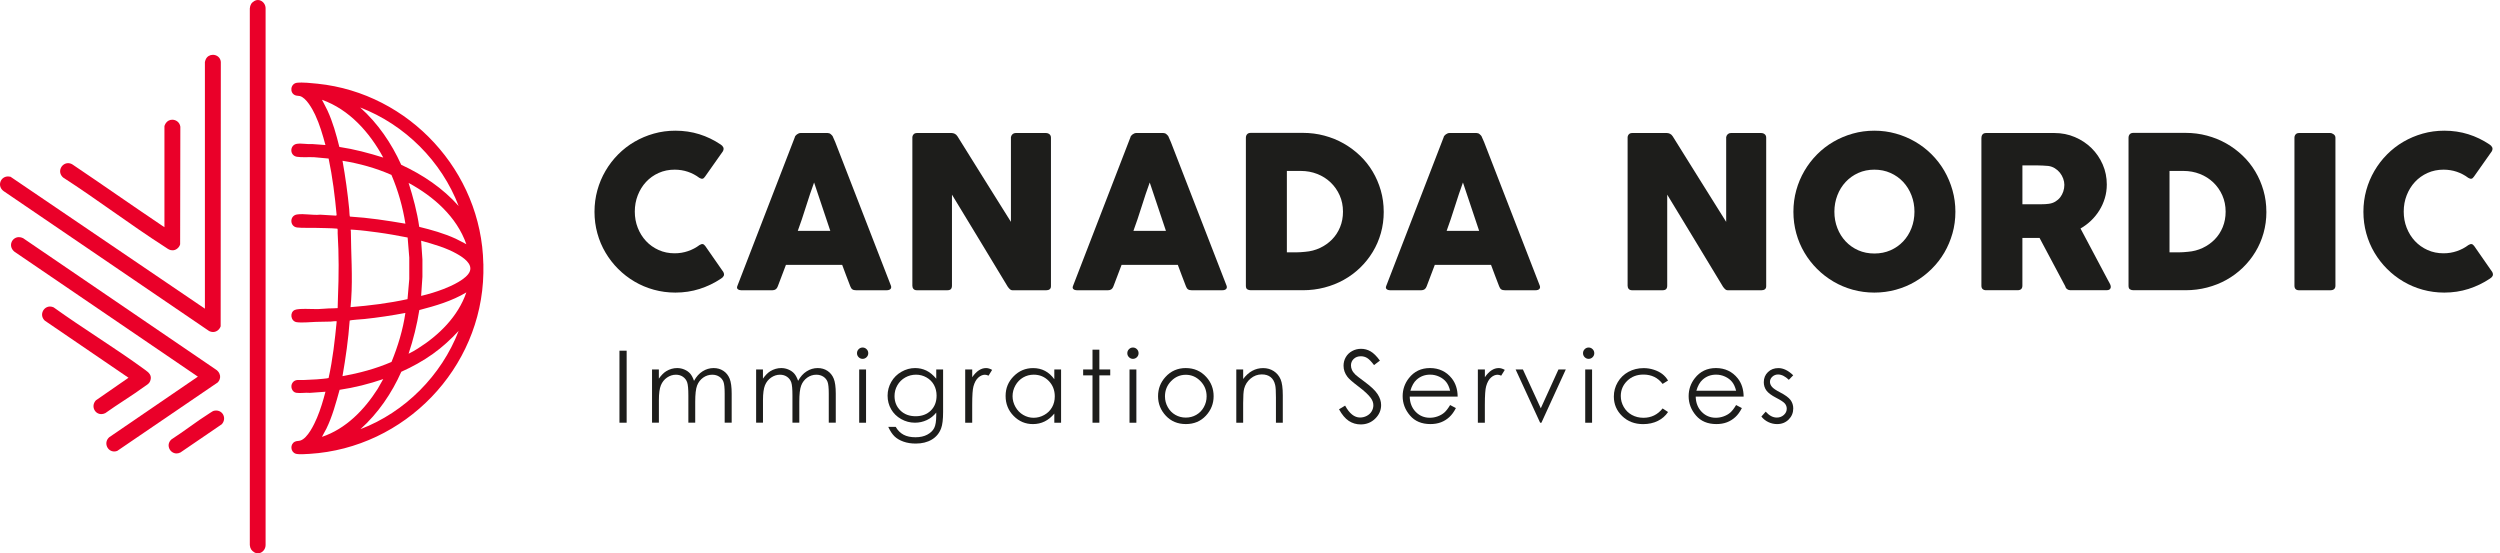 <svg width="253" height="56" viewBox="0 0 253 56" fill="none" xmlns="http://www.w3.org/2000/svg">
<path d="M72.923 14.62C73.043 14.692 73.134 14.785 73.191 14.899C73.249 15.014 73.238 15.149 73.16 15.306L71.348 17.877C71.27 17.997 71.185 18.067 71.096 18.086C71.007 18.103 70.897 18.073 70.77 17.995C70.421 17.731 70.034 17.528 69.613 17.384C69.192 17.242 68.745 17.17 68.273 17.17C67.687 17.17 67.148 17.28 66.655 17.502C66.162 17.724 65.736 18.027 65.379 18.412C65.021 18.797 64.744 19.248 64.543 19.762C64.342 20.276 64.242 20.827 64.242 21.413C64.242 21.999 64.342 22.547 64.543 23.057C64.744 23.567 65.021 24.013 65.379 24.396C65.736 24.779 66.162 25.08 66.655 25.302C67.148 25.524 67.687 25.634 68.273 25.634C68.745 25.634 69.194 25.56 69.624 25.414C70.053 25.268 70.442 25.063 70.792 24.798C70.921 24.72 71.027 24.688 71.113 24.701C71.2 24.716 71.285 24.779 71.371 24.894L73.204 27.53C73.282 27.687 73.293 27.82 73.236 27.926C73.179 28.034 73.09 28.123 72.967 28.195C72.296 28.645 71.573 28.992 70.798 29.24C70.023 29.486 69.207 29.61 68.35 29.61C67.592 29.61 66.866 29.513 66.168 29.32C65.472 29.128 64.82 28.853 64.213 28.495C63.605 28.138 63.053 27.71 62.558 27.215C62.061 26.718 61.635 26.168 61.278 25.564C60.92 24.961 60.645 24.312 60.453 23.613C60.26 22.915 60.163 22.189 60.163 21.434C60.163 20.678 60.26 19.951 60.453 19.252C60.645 18.556 60.92 17.902 61.278 17.291C61.635 16.679 62.061 16.125 62.558 15.625C63.055 15.126 63.605 14.698 64.213 14.345C64.82 13.992 65.472 13.716 66.168 13.52C66.864 13.323 67.592 13.226 68.35 13.226C69.207 13.226 70.015 13.346 70.777 13.585C71.537 13.824 72.254 14.169 72.925 14.62H72.923Z" fill="#1D1D1B"/>
<path d="M80.435 13.88C80.441 13.838 80.464 13.791 80.504 13.74C80.543 13.69 80.591 13.643 80.648 13.601C80.706 13.558 80.767 13.524 80.83 13.499C80.894 13.474 80.955 13.461 81.012 13.461H83.755C83.875 13.461 83.979 13.499 84.066 13.573C84.153 13.647 84.216 13.715 84.258 13.772L84.527 14.383L90.154 28.891C90.211 29.035 90.2 29.15 90.122 29.241C90.044 29.329 89.908 29.374 89.716 29.374H86.641C86.476 29.374 86.349 29.344 86.26 29.283C86.171 29.221 86.102 29.12 86.051 28.978C85.907 28.614 85.769 28.252 85.634 27.89C85.498 27.531 85.363 27.167 85.228 26.803H79.537C79.402 27.167 79.264 27.531 79.125 27.89C78.985 28.252 78.847 28.614 78.712 28.978C78.619 29.243 78.437 29.374 78.166 29.374H75.005C74.869 29.374 74.757 29.338 74.668 29.266C74.579 29.194 74.562 29.088 74.62 28.944L80.439 13.878L80.435 13.88ZM82.386 18.468C82.25 18.832 82.113 19.225 81.973 19.646C81.833 20.067 81.696 20.493 81.56 20.922C81.425 21.352 81.287 21.775 81.148 22.192C81.008 22.611 80.871 23 80.735 23.364H84.026L82.386 18.468Z" fill="#1D1D1B"/>
<path d="M92.329 13.934C92.329 13.805 92.369 13.695 92.448 13.602C92.526 13.508 92.644 13.462 92.801 13.462H96.305C96.405 13.462 96.508 13.487 96.616 13.536C96.724 13.587 96.815 13.671 96.896 13.794C97.803 15.258 98.703 16.702 99.596 18.124C100.489 19.546 101.392 20.989 102.306 22.453V13.87C102.334 13.741 102.393 13.642 102.478 13.57C102.562 13.498 102.664 13.462 102.778 13.462H105.832C105.982 13.462 106.107 13.502 106.206 13.585C106.306 13.667 106.357 13.784 106.357 13.934V28.958C106.357 29.102 106.314 29.206 106.228 29.273C106.141 29.341 106.024 29.375 105.874 29.375H102.457C102.364 29.375 102.281 29.343 102.211 29.277C102.139 29.214 102.065 29.127 101.987 29.021C101.037 27.449 100.097 25.896 99.168 24.36C98.239 22.823 97.298 21.27 96.339 19.698V28.903C96.339 29.06 96.303 29.178 96.231 29.256C96.159 29.335 96.03 29.375 95.846 29.375H92.803C92.638 29.375 92.519 29.33 92.443 29.241C92.367 29.153 92.331 29.043 92.331 28.916V13.936L92.329 13.934Z" fill="#1D1D1B"/>
<path d="M114.402 13.88C114.408 13.838 114.432 13.791 114.472 13.74C114.51 13.69 114.558 13.643 114.616 13.601C114.673 13.558 114.734 13.524 114.798 13.499C114.861 13.474 114.922 13.461 114.98 13.461H117.722C117.843 13.461 117.946 13.499 118.033 13.573C118.12 13.647 118.183 13.715 118.226 13.772L118.494 14.383L124.121 28.891C124.178 29.035 124.168 29.15 124.089 29.241C124.011 29.329 123.876 29.374 123.683 29.374H120.608C120.443 29.374 120.316 29.344 120.227 29.283C120.139 29.221 120.069 29.12 120.018 28.978C119.874 28.614 119.737 28.252 119.601 27.89C119.466 27.531 119.33 27.167 119.195 26.803H113.505C113.369 27.167 113.232 27.531 113.092 27.89C112.952 28.252 112.815 28.614 112.679 28.978C112.586 29.243 112.404 29.374 112.133 29.374H108.972C108.837 29.374 108.724 29.338 108.636 29.266C108.547 29.194 108.53 29.088 108.587 28.944L114.406 13.878L114.402 13.88ZM116.353 18.468C116.217 18.832 116.08 19.225 115.94 19.646C115.801 20.067 115.663 20.493 115.528 20.922C115.392 21.352 115.255 21.775 115.115 22.192C114.975 22.611 114.838 23 114.702 23.364H117.993L116.353 18.468Z" fill="#1D1D1B"/>
<path d="M140.034 21.433C140.034 22.191 139.937 22.91 139.744 23.592C139.552 24.273 139.277 24.91 138.919 25.498C138.562 26.087 138.134 26.622 137.639 27.1C137.142 27.578 136.591 27.987 135.988 28.321C135.385 28.658 134.734 28.916 134.033 29.098C133.333 29.28 132.607 29.371 131.858 29.371H126.576C126.447 29.371 126.333 29.343 126.233 29.284C126.134 29.227 126.083 29.106 126.083 28.92V13.951C126.083 13.801 126.123 13.68 126.206 13.587C126.288 13.494 126.411 13.447 126.576 13.447H131.858C132.607 13.447 133.331 13.54 134.027 13.727C134.723 13.913 135.373 14.177 135.978 14.52C136.581 14.863 137.133 15.273 137.633 15.752C138.132 16.23 138.559 16.765 138.913 17.36C139.266 17.952 139.541 18.591 139.738 19.277C139.935 19.963 140.032 20.68 140.032 21.431L140.034 21.433ZM130.231 17.299V25.539H131.13C131.295 25.539 131.456 25.532 131.612 25.522C131.769 25.511 131.928 25.498 132.084 25.483C132.62 25.441 133.119 25.31 133.585 25.092C134.048 24.874 134.454 24.588 134.801 24.235C135.148 23.882 135.419 23.465 135.616 22.987C135.813 22.508 135.91 21.986 135.91 21.423C135.91 20.822 135.798 20.272 135.574 19.768C135.349 19.264 135.042 18.828 134.657 18.46C134.272 18.092 133.819 17.806 133.301 17.603C132.783 17.4 132.23 17.299 131.646 17.299H130.233H130.231Z" fill="#1D1D1B"/>
<path d="M146.099 13.88C146.105 13.838 146.129 13.791 146.169 13.74C146.207 13.69 146.256 13.643 146.313 13.601C146.37 13.558 146.431 13.524 146.495 13.499C146.558 13.474 146.62 13.461 146.677 13.461H149.419C149.54 13.461 149.644 13.499 149.73 13.573C149.817 13.647 149.881 13.715 149.923 13.772L150.192 14.383L155.818 28.891C155.875 29.035 155.865 29.15 155.787 29.241C155.708 29.329 155.573 29.374 155.38 29.374H152.306C152.141 29.374 152.014 29.344 151.925 29.283C151.836 29.221 151.766 29.12 151.715 28.978C151.571 28.614 151.434 28.252 151.298 27.89C151.163 27.531 151.028 27.167 150.892 26.803H145.202C145.067 27.167 144.929 27.531 144.789 27.89C144.65 28.252 144.512 28.614 144.377 28.978C144.284 29.243 144.102 29.374 143.831 29.374H140.669C140.534 29.374 140.422 29.338 140.333 29.266C140.244 29.194 140.227 29.088 140.284 28.944L146.103 13.878L146.099 13.88ZM148.05 18.468C147.915 18.832 147.777 19.225 147.638 19.646C147.498 20.067 147.36 20.493 147.225 20.922C147.089 21.352 146.952 21.775 146.812 22.192C146.673 22.611 146.535 23 146.4 23.364H149.69L148.05 18.468Z" fill="#1D1D1B"/>
<path d="M164.712 13.934C164.712 13.805 164.752 13.695 164.83 13.602C164.909 13.508 165.027 13.462 165.184 13.462H168.688C168.787 13.462 168.891 13.487 168.999 13.536C169.107 13.587 169.198 13.671 169.278 13.794C170.186 15.258 171.086 16.702 171.979 18.124C172.872 19.546 173.775 20.989 174.689 22.453V13.87C174.717 13.741 174.776 13.642 174.861 13.57C174.945 13.498 175.047 13.462 175.161 13.462H178.215C178.365 13.462 178.49 13.502 178.589 13.585C178.689 13.667 178.739 13.784 178.739 13.934V28.958C178.739 29.102 178.697 29.206 178.61 29.273C178.524 29.341 178.407 29.375 178.257 29.375H174.839C174.746 29.375 174.664 29.343 174.594 29.277C174.522 29.214 174.448 29.127 174.37 29.021C173.42 27.449 172.48 25.896 171.551 24.36C170.622 22.823 169.68 21.27 168.722 19.698V28.903C168.722 29.06 168.686 29.178 168.614 29.256C168.542 29.335 168.413 29.375 168.229 29.375H165.186C165.021 29.375 164.902 29.33 164.826 29.241C164.75 29.153 164.714 29.043 164.714 28.916V13.936L164.712 13.934Z" fill="#1D1D1B"/>
<path d="M181.493 21.434C181.493 20.676 181.59 19.951 181.783 19.252C181.975 18.556 182.25 17.902 182.608 17.291C182.965 16.679 183.393 16.125 183.888 15.625C184.383 15.126 184.938 14.698 185.545 14.345C186.152 13.992 186.804 13.716 187.502 13.52C188.199 13.323 188.926 13.226 189.684 13.226C190.442 13.226 191.161 13.323 191.861 13.52C192.562 13.716 193.216 13.992 193.823 14.345C194.43 14.698 194.985 15.126 195.484 15.625C195.984 16.125 196.411 16.681 196.767 17.291C197.12 17.902 197.395 18.556 197.592 19.252C197.789 19.948 197.886 20.676 197.886 21.434C197.886 22.191 197.789 22.917 197.592 23.613C197.395 24.31 197.12 24.959 196.767 25.564C196.413 26.168 195.986 26.718 195.484 27.215C194.983 27.712 194.43 28.138 193.823 28.495C193.216 28.853 192.562 29.128 191.861 29.32C191.161 29.513 190.435 29.61 189.684 29.61C188.933 29.61 188.199 29.513 187.502 29.32C186.806 29.128 186.152 28.853 185.545 28.495C184.938 28.138 184.385 27.71 183.888 27.215C183.391 26.718 182.963 26.168 182.608 25.564C182.25 24.961 181.975 24.312 181.783 23.613C181.59 22.915 181.493 22.189 181.493 21.434ZM185.64 21.423C185.64 22.016 185.74 22.57 185.941 23.084C186.14 23.599 186.421 24.047 186.781 24.43C187.14 24.813 187.568 25.112 188.059 25.33C188.552 25.547 189.094 25.655 189.686 25.655C190.279 25.655 190.822 25.547 191.318 25.33C191.813 25.112 192.242 24.811 192.602 24.43C192.962 24.047 193.243 23.601 193.442 23.084C193.641 22.57 193.743 22.016 193.743 21.423C193.743 20.831 193.643 20.285 193.442 19.768C193.243 19.25 192.962 18.799 192.602 18.412C192.242 18.027 191.813 17.722 191.318 17.502C190.822 17.28 190.277 17.17 189.686 17.17C189.096 17.17 188.552 17.28 188.059 17.502C187.566 17.724 187.14 18.027 186.781 18.412C186.421 18.797 186.14 19.25 185.941 19.768C185.742 20.287 185.64 20.839 185.64 21.423Z" fill="#1D1D1B"/>
<path d="M200.522 13.955C200.522 13.805 200.562 13.686 200.641 13.595C200.719 13.506 200.838 13.462 200.994 13.462H207.916C208.652 13.462 209.34 13.6 209.983 13.875C210.627 14.15 211.187 14.522 211.666 14.994C212.144 15.466 212.52 16.018 212.796 16.649C213.071 17.281 213.208 17.954 213.208 18.668C213.208 19.154 213.143 19.616 213.009 20.056C212.876 20.496 212.694 20.906 212.457 21.287C212.22 21.668 211.941 22.015 211.615 22.326C211.289 22.637 210.936 22.904 210.548 23.124L213.301 28.311C213.352 28.41 213.416 28.528 213.494 28.664C213.572 28.799 213.612 28.918 213.612 29.017C213.612 29.131 213.574 29.218 213.5 29.28C213.426 29.341 213.322 29.371 213.196 29.371H209.52C209.399 29.371 209.289 29.335 209.194 29.263C209.097 29.191 209.035 29.096 209.006 28.973L206.401 24.076H204.666V28.909C204.666 29.216 204.501 29.371 204.173 29.371H200.99C200.846 29.371 200.732 29.332 200.647 29.259C200.56 29.184 200.518 29.068 200.518 28.909V13.951L200.522 13.955ZM208.913 18.712C208.913 18.498 208.872 18.282 208.794 18.069C208.716 17.855 208.604 17.658 208.462 17.478C208.318 17.3 208.147 17.15 207.948 17.027C207.749 16.905 207.527 16.826 207.283 16.793C207.082 16.778 206.896 16.765 206.72 16.755C206.545 16.744 206.354 16.738 206.147 16.738H204.668V20.669H206.64C206.769 20.669 206.883 20.665 206.983 20.659C207.082 20.652 207.194 20.642 207.315 20.627C207.565 20.599 207.791 20.525 207.99 20.407C208.189 20.288 208.358 20.142 208.494 19.967C208.629 19.791 208.733 19.594 208.805 19.376C208.877 19.158 208.913 18.936 208.913 18.706V18.712Z" fill="#1D1D1B"/>
<path d="M229.359 21.433C229.359 22.191 229.261 22.91 229.069 23.592C228.876 24.273 228.601 24.91 228.243 25.498C227.886 26.087 227.458 26.622 226.963 27.1C226.466 27.578 225.916 27.987 225.313 28.321C224.71 28.658 224.058 28.916 223.357 29.098C222.657 29.28 221.931 29.371 221.182 29.371H215.9C215.771 29.371 215.657 29.343 215.557 29.284C215.458 29.227 215.407 29.106 215.407 28.92V13.951C215.407 13.801 215.447 13.68 215.53 13.587C215.612 13.494 215.735 13.447 215.9 13.447H221.182C221.931 13.447 222.655 13.54 223.351 13.727C224.047 13.913 224.697 14.177 225.302 14.52C225.905 14.863 226.457 15.273 226.957 15.752C227.456 16.23 227.884 16.765 228.237 17.36C228.59 17.952 228.866 18.591 229.062 19.277C229.259 19.963 229.356 20.68 229.356 21.431L229.359 21.433ZM219.555 17.299V25.539H220.454C220.619 25.539 220.78 25.532 220.937 25.522C221.093 25.511 221.252 25.498 221.408 25.483C221.944 25.441 222.443 25.31 222.909 25.092C223.372 24.874 223.778 24.588 224.125 24.235C224.473 23.882 224.743 23.465 224.94 22.987C225.137 22.508 225.234 21.986 225.234 21.423C225.234 20.822 225.122 20.272 224.898 19.768C224.674 19.264 224.367 18.828 223.982 18.46C223.596 18.092 223.144 17.806 222.625 17.603C222.107 17.4 221.554 17.299 220.97 17.299H219.557H219.555Z" fill="#1D1D1B"/>
<path d="M232.198 13.934C232.198 13.805 232.238 13.695 232.317 13.602C232.395 13.508 232.514 13.462 232.67 13.462H235.821C235.929 13.462 236.043 13.504 236.164 13.591C236.284 13.678 236.346 13.792 236.346 13.934V28.903C236.346 29.218 236.17 29.375 235.821 29.375H232.67C232.355 29.375 232.198 29.218 232.198 28.903V13.934Z" fill="#1D1D1B"/>
<path d="M251.937 14.62C252.057 14.692 252.148 14.785 252.205 14.899C252.263 15.014 252.252 15.149 252.174 15.306L250.362 17.877C250.284 17.997 250.199 18.067 250.111 18.086C250.022 18.103 249.912 18.073 249.785 17.995C249.436 17.731 249.048 17.528 248.627 17.384C248.206 17.242 247.76 17.17 247.288 17.17C246.702 17.17 246.162 17.28 245.669 17.502C245.176 17.724 244.751 18.027 244.393 18.412C244.035 18.797 243.758 19.248 243.557 19.762C243.356 20.276 243.257 20.827 243.257 21.413C243.257 21.999 243.356 22.547 243.557 23.057C243.758 23.567 244.035 24.013 244.393 24.396C244.751 24.779 245.176 25.08 245.669 25.302C246.162 25.524 246.702 25.634 247.288 25.634C247.76 25.634 248.208 25.56 248.638 25.414C249.067 25.268 249.457 25.063 249.806 24.798C249.935 24.72 250.041 24.688 250.127 24.701C250.214 24.716 250.299 24.779 250.386 24.894L252.218 27.53C252.296 27.687 252.307 27.82 252.25 27.926C252.193 28.034 252.104 28.123 251.981 28.195C251.31 28.645 250.587 28.992 249.812 29.24C249.038 29.486 248.221 29.61 247.364 29.61C246.606 29.61 245.881 29.513 245.182 29.32C244.486 29.128 243.834 28.853 243.227 28.495C242.62 28.138 242.067 27.71 241.572 27.215C241.075 26.718 240.65 26.168 240.292 25.564C239.934 24.961 239.659 24.312 239.467 23.613C239.274 22.915 239.177 22.189 239.177 21.434C239.177 20.678 239.274 19.951 239.467 19.252C239.659 18.556 239.934 17.902 240.292 17.291C240.65 16.679 241.075 16.125 241.572 15.625C242.069 15.126 242.62 14.698 243.227 14.345C243.834 13.992 244.486 13.716 245.182 13.52C245.878 13.323 246.606 13.226 247.364 13.226C248.221 13.226 249.029 13.346 249.791 13.585C250.551 13.824 251.268 14.169 251.939 14.62H251.937Z" fill="#1D1D1B"/>
<path d="M62.689 35.49H63.417V42.778H62.689V35.49Z" fill="#1D1D1B"/>
<path d="M65.982 37.388H66.676V38.319C66.917 37.976 67.165 37.724 67.421 37.566C67.772 37.354 68.14 37.248 68.528 37.248C68.788 37.248 69.038 37.299 69.272 37.403C69.507 37.504 69.7 37.642 69.848 37.811C69.996 37.98 70.125 38.226 70.235 38.541C70.466 38.118 70.754 37.796 71.101 37.578C71.448 37.358 71.82 37.248 72.218 37.248C72.591 37.248 72.918 37.341 73.204 37.529C73.49 37.718 73.701 37.98 73.839 38.317C73.977 38.653 74.046 39.159 74.046 39.834V42.777H73.337V39.834C73.337 39.256 73.297 38.858 73.215 38.642C73.132 38.427 72.993 38.251 72.791 38.12C72.591 37.989 72.353 37.921 72.078 37.921C71.742 37.921 71.435 38.02 71.158 38.217C70.881 38.416 70.675 38.681 70.548 39.011C70.419 39.341 70.356 39.893 70.356 40.666V42.777H69.662V40.018C69.662 39.366 69.622 38.926 69.541 38.693C69.461 38.461 69.319 38.274 69.118 38.133C68.917 37.993 68.678 37.921 68.401 37.921C68.081 37.921 67.781 38.018 67.501 38.211C67.222 38.403 67.017 38.664 66.881 38.992C66.748 39.318 66.68 39.819 66.68 40.492V42.775H65.986V37.383L65.982 37.388Z" fill="#1D1D1B"/>
<path d="M76.516 37.388H77.21V38.319C77.451 37.976 77.698 37.724 77.955 37.566C78.306 37.354 78.674 37.248 79.061 37.248C79.322 37.248 79.571 37.299 79.806 37.403C80.041 37.504 80.234 37.642 80.382 37.811C80.53 37.98 80.659 38.226 80.769 38.541C81 38.118 81.287 37.796 81.634 37.578C81.981 37.358 82.354 37.248 82.752 37.248C83.124 37.248 83.452 37.341 83.738 37.529C84.023 37.718 84.235 37.98 84.373 38.317C84.51 38.653 84.58 39.159 84.58 39.834V42.777H83.871V39.834C83.871 39.256 83.831 38.858 83.748 38.642C83.666 38.427 83.526 38.251 83.325 38.12C83.124 37.989 82.887 37.921 82.612 37.921C82.276 37.921 81.969 38.02 81.692 38.217C81.414 38.416 81.209 38.681 81.082 39.011C80.953 39.341 80.89 39.893 80.89 40.666V42.777H80.195V40.018C80.195 39.366 80.155 38.926 80.075 38.693C79.995 38.461 79.853 38.274 79.652 38.133C79.451 37.993 79.212 37.921 78.934 37.921C78.615 37.921 78.314 38.018 78.035 38.211C77.756 38.403 77.55 38.664 77.415 38.992C77.282 39.318 77.214 39.819 77.214 40.492V42.775H76.52V37.383L76.516 37.388Z" fill="#1D1D1B"/>
<path d="M87.295 35.169C87.454 35.169 87.587 35.226 87.699 35.338C87.811 35.45 87.867 35.586 87.867 35.745C87.867 35.903 87.811 36.034 87.699 36.147C87.587 36.259 87.452 36.316 87.295 36.316C87.138 36.316 87.007 36.259 86.895 36.147C86.783 36.034 86.728 35.901 86.728 35.745C86.728 35.588 86.783 35.45 86.895 35.338C87.007 35.226 87.141 35.169 87.295 35.169ZM86.95 37.389H87.644V42.781H86.95V37.389Z" fill="#1D1D1B"/>
<path d="M94.748 37.388H95.442V41.683C95.442 42.439 95.376 42.993 95.243 43.342C95.061 43.837 94.746 44.218 94.297 44.487C93.849 44.754 93.307 44.889 92.676 44.889C92.213 44.889 91.798 44.824 91.43 44.692C91.062 44.561 90.761 44.386 90.531 44.166C90.3 43.945 90.086 43.624 89.891 43.199H90.645C90.85 43.556 91.115 43.819 91.438 43.992C91.762 44.166 92.164 44.25 92.644 44.25C93.125 44.25 93.516 44.161 93.842 43.986C94.168 43.81 94.401 43.588 94.538 43.321C94.678 43.055 94.748 42.625 94.748 42.03V41.753C94.488 42.083 94.168 42.337 93.791 42.513C93.415 42.688 93.015 42.777 92.592 42.777C92.096 42.777 91.629 42.655 91.193 42.407C90.757 42.162 90.418 41.829 90.181 41.415C89.944 41 89.824 40.541 89.824 40.041C89.824 39.542 89.949 39.078 90.196 38.647C90.444 38.215 90.787 37.874 91.225 37.625C91.663 37.375 92.124 37.248 92.611 37.248C93.015 37.248 93.389 37.331 93.739 37.498C94.088 37.665 94.424 37.94 94.748 38.323V37.386V37.388ZM92.702 37.917C92.308 37.917 91.944 38.012 91.608 38.202C91.271 38.393 91.007 38.655 90.814 38.99C90.621 39.324 90.526 39.688 90.526 40.077C90.526 40.668 90.725 41.157 91.121 41.544C91.517 41.931 92.031 42.123 92.661 42.123C93.292 42.123 93.812 41.931 94.2 41.548C94.587 41.165 94.782 40.661 94.782 40.037C94.782 39.631 94.693 39.269 94.515 38.949C94.337 38.63 94.083 38.378 93.757 38.194C93.432 38.01 93.078 37.917 92.702 37.917Z" fill="#1D1D1B"/>
<path d="M97.68 37.388H98.389V38.175C98.601 37.864 98.823 37.633 99.058 37.479C99.293 37.324 99.536 37.248 99.79 37.248C99.983 37.248 100.186 37.309 100.404 37.432L100.042 38.016C99.896 37.953 99.775 37.923 99.676 37.923C99.445 37.923 99.221 38.018 99.007 38.209C98.791 38.399 98.628 38.693 98.516 39.093C98.429 39.4 98.387 40.022 98.387 40.955V42.779H97.678V37.388H97.68Z" fill="#1D1D1B"/>
<path d="M107.381 37.389V42.78H106.697V41.853C106.407 42.207 106.079 42.474 105.719 42.651C105.358 42.829 104.962 42.918 104.532 42.918C103.768 42.918 103.119 42.641 102.577 42.088C102.035 41.536 101.767 40.861 101.767 40.07C101.767 39.278 102.04 38.629 102.583 38.078C103.129 37.526 103.783 37.251 104.551 37.251C104.994 37.251 105.394 37.344 105.753 37.532C106.111 37.721 106.426 38.002 106.697 38.379V37.389H107.381ZM104.608 37.917C104.223 37.917 103.866 38.013 103.54 38.201C103.214 38.392 102.954 38.658 102.761 39.001C102.569 39.344 102.471 39.708 102.471 40.091C102.471 40.474 102.569 40.834 102.763 41.181C102.958 41.528 103.22 41.796 103.548 41.989C103.876 42.181 104.23 42.279 104.604 42.279C104.979 42.279 105.343 42.184 105.683 41.991C106.024 41.801 106.284 41.54 106.469 41.214C106.653 40.889 106.744 40.52 106.744 40.11C106.744 39.486 106.538 38.965 106.128 38.546C105.717 38.127 105.212 37.917 104.611 37.917H104.608Z" fill="#1D1D1B"/>
<path d="M110.561 35.387H111.255V37.389H112.356V37.987H111.255V42.778H110.561V37.987H109.615V37.389H110.561V35.387Z" fill="#1D1D1B"/>
<path d="M114.652 35.169C114.81 35.169 114.944 35.226 115.056 35.338C115.168 35.45 115.223 35.586 115.223 35.745C115.223 35.903 115.168 36.034 115.056 36.147C114.944 36.259 114.808 36.316 114.652 36.316C114.495 36.316 114.364 36.259 114.252 36.147C114.139 36.034 114.084 35.901 114.084 35.745C114.084 35.588 114.139 35.45 114.252 35.338C114.364 35.226 114.497 35.169 114.652 35.169ZM114.307 37.389H115.001V42.781H114.307V37.389Z" fill="#1D1D1B"/>
<path d="M120.009 37.249C120.839 37.249 121.529 37.55 122.075 38.151C122.572 38.699 122.819 39.348 122.819 40.097C122.819 40.846 122.557 41.509 122.032 42.072C121.507 42.635 120.832 42.916 120.009 42.916C119.186 42.916 118.507 42.635 117.982 42.072C117.457 41.509 117.195 40.851 117.195 40.097C117.195 39.344 117.442 38.703 117.94 38.155C118.486 37.55 119.175 37.247 120.009 37.247V37.249ZM120.005 37.928C119.427 37.928 118.932 38.142 118.517 38.568C118.103 38.993 117.895 39.509 117.895 40.114C117.895 40.504 117.99 40.868 118.179 41.204C118.367 41.541 118.623 41.801 118.945 41.985C119.266 42.169 119.62 42.26 120.003 42.26C120.386 42.26 120.741 42.169 121.061 41.985C121.383 41.801 121.639 41.541 121.827 41.204C122.015 40.868 122.11 40.504 122.11 40.114C122.11 39.509 121.903 38.995 121.486 38.568C121.069 38.142 120.576 37.928 120.003 37.928H120.005Z" fill="#1D1D1B"/>
<path d="M125.115 37.389H125.809V38.356C126.087 37.985 126.394 37.708 126.732 37.526C127.069 37.342 127.437 37.251 127.832 37.251C128.228 37.251 128.592 37.353 128.905 37.558C129.218 37.763 129.447 38.038 129.597 38.385C129.745 38.732 129.819 39.272 129.819 40.006V42.78H129.125V40.209C129.125 39.589 129.1 39.175 129.047 38.965C128.967 38.607 128.812 38.341 128.584 38.161C128.355 37.981 128.059 37.89 127.691 37.89C127.272 37.89 126.895 38.03 126.563 38.307C126.231 38.584 126.013 38.927 125.907 39.337C125.841 39.604 125.807 40.095 125.807 40.804V42.78H125.113V37.389H125.115Z" fill="#1D1D1B"/>
<path d="M135.506 41.422L136.126 41.049C136.561 41.851 137.065 42.253 137.636 42.253C137.882 42.253 138.11 42.196 138.324 42.082C138.538 41.968 138.703 41.815 138.815 41.623C138.927 41.43 138.984 41.227 138.984 41.013C138.984 40.768 138.902 40.529 138.737 40.294C138.508 39.97 138.094 39.581 137.488 39.124C136.881 38.664 136.502 38.332 136.354 38.127C136.096 37.784 135.967 37.412 135.967 37.012C135.967 36.694 136.043 36.407 136.195 36.144C136.348 35.882 136.561 35.676 136.837 35.526C137.112 35.376 137.412 35.3 137.736 35.3C138.079 35.3 138.4 35.384 138.699 35.556C138.997 35.725 139.314 36.038 139.647 36.495L139.052 36.946C138.777 36.582 138.544 36.343 138.352 36.227C138.159 36.11 137.947 36.053 137.719 36.053C137.425 36.053 137.186 36.142 136.997 36.32C136.811 36.498 136.718 36.718 136.718 36.978C136.718 37.137 136.752 37.289 136.818 37.439C136.883 37.587 137.004 37.75 137.179 37.924C137.275 38.017 137.59 38.258 138.121 38.652C138.752 39.117 139.185 39.532 139.418 39.896C139.653 40.26 139.769 40.624 139.769 40.99C139.769 41.519 139.568 41.978 139.168 42.367C138.769 42.757 138.28 42.952 137.704 42.952C137.262 42.952 136.86 42.833 136.5 42.598C136.14 42.361 135.808 41.965 135.503 41.411L135.506 41.422Z" fill="#1D1D1B"/>
<path d="M146.753 40.99L147.337 41.297C147.144 41.674 146.924 41.979 146.672 42.209C146.421 42.44 146.139 42.616 145.824 42.736C145.508 42.857 145.153 42.916 144.757 42.916C143.877 42.916 143.189 42.628 142.694 42.051C142.199 41.475 141.949 40.823 141.949 40.095C141.949 39.412 142.159 38.802 142.58 38.267C143.113 37.586 143.824 37.247 144.717 37.247C145.61 37.247 146.37 37.596 146.92 38.292C147.309 38.785 147.508 39.399 147.515 40.136H142.664C142.677 40.762 142.878 41.274 143.265 41.676C143.653 42.076 144.131 42.277 144.7 42.277C144.975 42.277 145.242 42.228 145.502 42.133C145.762 42.038 145.982 41.911 146.164 41.752C146.346 41.593 146.543 41.34 146.755 40.986L146.753 40.99ZM146.753 39.539C146.66 39.169 146.526 38.872 146.349 38.652C146.171 38.432 145.938 38.252 145.646 38.117C145.354 37.981 145.049 37.914 144.728 37.914C144.199 37.914 143.744 38.083 143.363 38.424C143.086 38.671 142.874 39.044 142.732 39.539H146.751H146.753Z" fill="#1D1D1B"/>
<path d="M149.561 37.388H150.27V38.175C150.481 37.864 150.703 37.633 150.938 37.479C151.173 37.324 151.417 37.248 151.67 37.248C151.863 37.248 152.066 37.309 152.284 37.432L151.922 38.016C151.776 37.953 151.656 37.923 151.556 37.923C151.326 37.923 151.101 38.018 150.887 38.209C150.672 38.399 150.509 38.693 150.397 39.093C150.31 39.4 150.267 40.022 150.267 40.955V42.779H149.559V37.388H149.561Z" fill="#1D1D1B"/>
<path d="M153.38 37.39H154.118L155.928 41.319L157.716 37.39H158.458L155.991 42.781H155.862L153.38 37.39Z" fill="#1D1D1B"/>
<path d="M160.769 35.169C160.928 35.169 161.061 35.226 161.173 35.338C161.286 35.45 161.341 35.586 161.341 35.745C161.341 35.903 161.286 36.034 161.173 36.147C161.061 36.259 160.926 36.316 160.769 36.316C160.613 36.316 160.481 36.259 160.369 36.147C160.257 36.034 160.202 35.901 160.202 35.745C160.202 35.588 160.257 35.45 160.369 35.338C160.481 35.226 160.615 35.169 160.769 35.169ZM160.424 37.389H161.118V42.781H160.424V37.389Z" fill="#1D1D1B"/>
<path d="M168.806 38.509L168.256 38.852C167.78 38.221 167.132 37.906 166.311 37.906C165.655 37.906 165.109 38.117 164.676 38.538C164.242 38.962 164.024 39.474 164.024 40.077C164.024 40.47 164.123 40.839 164.324 41.186C164.525 41.533 164.798 41.801 165.145 41.992C165.495 42.182 165.884 42.28 166.316 42.28C167.107 42.28 167.754 41.964 168.256 41.334L168.806 41.696C168.548 42.083 168.203 42.385 167.767 42.599C167.333 42.813 166.838 42.921 166.284 42.921C165.431 42.921 164.724 42.65 164.163 42.108C163.603 41.566 163.321 40.908 163.321 40.132C163.321 39.609 163.452 39.124 163.715 38.678C163.977 38.231 164.339 37.88 164.798 37.631C165.258 37.381 165.772 37.254 166.339 37.254C166.696 37.254 167.039 37.309 167.371 37.417C167.704 37.525 167.985 37.669 168.216 37.842C168.446 38.018 168.643 38.24 168.806 38.511V38.509Z" fill="#1D1D1B"/>
<path d="M175.694 40.99L176.278 41.297C176.086 41.674 175.866 41.979 175.614 42.209C175.362 42.44 175.08 42.616 174.765 42.736C174.45 42.857 174.094 42.916 173.699 42.916C172.818 42.916 172.131 42.628 171.635 42.051C171.14 41.475 170.891 40.823 170.891 40.095C170.891 39.412 171.1 38.802 171.521 38.267C172.054 37.586 172.765 37.247 173.658 37.247C174.551 37.247 175.311 37.596 175.861 38.292C176.251 38.785 176.45 39.399 176.456 40.136H171.606C171.619 40.762 171.82 41.274 172.207 41.676C172.594 42.076 173.072 42.277 173.642 42.277C173.917 42.277 174.183 42.228 174.444 42.133C174.704 42.038 174.924 41.911 175.106 41.752C175.288 41.593 175.485 41.34 175.696 40.986L175.694 40.99ZM175.694 39.539C175.601 39.169 175.468 38.872 175.29 38.652C175.112 38.432 174.879 38.252 174.587 38.117C174.295 37.981 173.991 37.914 173.669 37.914C173.14 37.914 172.685 38.083 172.304 38.424C172.027 38.671 171.815 39.044 171.674 39.539H175.692H175.694Z" fill="#1D1D1B"/>
<path d="M181.475 37.977L181.029 38.438C180.658 38.078 180.294 37.898 179.941 37.898C179.715 37.898 179.522 37.973 179.361 38.121C179.2 38.269 179.12 38.442 179.12 38.641C179.12 38.817 179.186 38.984 179.319 39.143C179.452 39.306 179.729 39.494 180.153 39.712C180.669 39.979 181.02 40.237 181.204 40.484C181.386 40.736 181.477 41.018 181.477 41.331C181.477 41.773 181.323 42.148 181.012 42.456C180.701 42.763 180.311 42.918 179.846 42.918C179.535 42.918 179.239 42.85 178.955 42.715C178.671 42.579 178.439 42.393 178.252 42.154L178.688 41.659C179.042 42.059 179.418 42.258 179.816 42.258C180.093 42.258 180.33 42.169 180.527 41.991C180.724 41.813 180.819 41.604 180.819 41.362C180.819 41.164 180.756 40.988 180.625 40.834C180.495 40.681 180.203 40.491 179.751 40.258C179.264 40.006 178.934 39.758 178.758 39.515C178.583 39.272 178.496 38.992 178.496 38.677C178.496 38.267 178.635 37.928 178.915 37.657C179.194 37.386 179.547 37.251 179.975 37.251C180.472 37.251 180.972 37.494 181.473 37.979L181.475 37.977Z" fill="#1D1D1B"/>
<path d="M48.918 26.698C48.924 27.011 48.924 27.328 48.918 27.64C48.731 37.301 40.959 45.33 31.331 45.931C30.99 45.952 30.207 46.013 29.92 45.914C29.384 45.732 29.338 44.947 29.841 44.699C30.03 44.606 30.205 44.644 30.404 44.581C31.134 44.346 31.792 42.962 32.076 42.291C32.438 41.436 32.702 40.543 32.937 39.644L31.363 39.758C30.933 39.712 30.387 39.82 29.973 39.75C29.532 39.676 29.348 39.077 29.611 38.721C29.886 38.349 30.279 38.478 30.681 38.459C31.13 38.44 31.593 38.423 32.044 38.391C32.192 38.381 33.212 38.298 33.255 38.254C33.673 36.37 33.885 34.447 34.073 32.528C34.071 32.466 33.536 32.542 33.472 32.544C32.973 32.564 32.474 32.562 31.976 32.574C31.401 32.589 30.59 32.682 30.032 32.606C29.414 32.521 29.289 31.613 29.829 31.368C30.231 31.184 31.646 31.292 32.175 31.279C32.527 31.271 32.895 31.228 33.246 31.213C33.555 31.201 33.864 31.207 34.171 31.182C34.184 30.809 34.186 30.433 34.203 30.06C34.291 27.9 34.304 25.756 34.171 23.596C34.164 23.503 34.196 23.179 34.139 23.139C33.384 23.077 32.632 23.084 31.879 23.06C31.331 23.043 30.58 23.084 30.066 23.022C29.306 22.931 29.278 21.816 30.07 21.702C30.789 21.598 31.663 21.805 32.402 21.725L33.995 21.822L34.069 21.774C33.892 19.852 33.654 17.933 33.257 16.045C32.776 16.014 32.294 15.942 31.814 15.912C31.284 15.88 30.523 15.948 30.042 15.866C29.274 15.732 29.312 14.649 30.064 14.552C30.559 14.486 31.119 14.621 31.621 14.579L32.935 14.678C32.654 13.639 32.351 12.59 31.892 11.612C31.623 11.043 30.99 9.877 30.339 9.72C30.184 9.682 30.034 9.706 29.869 9.638C29.272 9.392 29.395 8.449 30.061 8.375C30.616 8.311 31.564 8.413 32.139 8.472C41.425 9.435 48.734 17.36 48.913 26.698H48.918ZM38.786 15.944C37.413 13.409 35.362 11.088 32.584 10.097C32.759 10.463 32.971 10.81 33.14 11.181C33.682 12.355 34.031 13.616 34.342 14.869C35.855 15.095 37.33 15.489 38.786 15.946V15.944ZM46.416 20.849C44.69 16.316 40.972 12.613 36.448 10.876C38.242 12.478 39.613 14.49 40.604 16.676C42.79 17.688 44.813 19.044 46.416 20.849ZM41.027 22.637C40.76 20.942 40.288 19.275 39.613 17.7C38.041 17.006 36.361 16.543 34.662 16.27C34.954 17.899 35.182 19.541 35.343 21.192C35.354 21.3 35.368 21.89 35.413 21.918C37.298 22.032 39.169 22.317 41.027 22.637ZM47.195 24.715C46.22 21.932 43.879 19.882 41.351 18.511C41.81 19.964 42.212 21.441 42.426 22.957C43.678 23.265 44.94 23.617 46.114 24.156C46.482 24.326 46.831 24.537 47.195 24.715ZM41.251 24.036C40.244 23.841 39.23 23.655 38.212 23.519C37.449 23.418 36.613 23.306 35.847 23.255C35.752 23.249 35.631 23.238 35.54 23.236C35.436 23.234 35.506 23.312 35.506 23.369C35.521 25.674 35.699 27.982 35.54 30.291L35.474 31.084C37.41 30.928 39.345 30.687 41.241 30.274L41.418 28.242V26.063L41.253 24.036H41.251ZM42.618 29.946C43.38 29.766 44.138 29.538 44.868 29.256C45.629 28.964 47.278 28.242 47.557 27.43C47.811 26.685 46.893 26.071 46.343 25.75C45.208 25.083 43.879 24.711 42.618 24.36L42.749 26.258V28.014L42.618 29.946ZM41.351 35.795C41.664 35.651 41.964 35.471 42.256 35.289C44.41 33.941 46.351 32.041 47.195 29.59C45.733 30.469 44.078 30.949 42.436 31.377C42.197 32.879 41.829 34.356 41.349 35.795H41.351ZM41.025 31.669C39.656 31.929 38.272 32.136 36.884 32.284C36.689 32.305 35.434 32.382 35.388 32.445C35.254 34.333 34.983 36.205 34.66 38.068C36.357 37.761 38.037 37.316 39.62 36.629C40.271 35.039 40.777 33.374 41.025 31.666V31.669ZM36.479 43.43C40.995 41.707 44.677 37.996 46.416 33.488C45.617 34.349 44.755 35.139 43.797 35.822C42.804 36.529 41.725 37.126 40.612 37.623C39.637 39.811 38.261 41.824 36.479 43.43ZM38.786 38.362C37.351 38.853 35.872 39.227 34.368 39.449C33.995 40.78 33.64 42.13 33.032 43.377C32.895 43.66 32.717 43.925 32.582 44.211C35.005 43.4 36.867 41.474 38.212 39.367L38.784 38.362H38.786Z" fill="#EA0029"/>
<path d="M21.552 33.6C21.893 33.6 22.194 33.382 22.323 33.043L22.331 33.022L22.348 6.264C22.306 5.792 21.912 5.547 21.546 5.547C21.235 5.547 20.968 5.71 20.833 5.981C20.829 5.989 20.736 6.218 20.736 6.277V31.238L1.071 17.892L1.046 17.884C0.969 17.865 0.891 17.856 0.817 17.856C0.451 17.856 0.146 18.076 0.038 18.417C-0.072 18.766 0.059 19.124 0.383 19.352L21.169 33.505C21.292 33.568 21.421 33.6 21.552 33.6Z" fill="#EA0029"/>
<path d="M22.264 38C22.219 37.738 22.046 37.501 21.783 37.355L2.336 24.102C2.197 24.032 2.053 23.998 1.913 23.998C1.575 23.998 1.272 24.214 1.16 24.535C1.041 24.872 1.16 25.232 1.471 25.479L20.025 38.117L11.055 44.247C10.784 44.488 10.693 44.839 10.816 45.165C10.936 45.483 11.228 45.69 11.558 45.69C11.651 45.69 11.747 45.673 11.859 45.635L22.048 38.692C22.23 38.489 22.306 38.243 22.268 38.002L22.264 38Z" fill="#EA0029"/>
<path d="M6.408 17.977C8.111 19.077 9.802 20.264 11.444 21.415C13.164 22.622 14.944 23.868 16.74 25.021C16.779 25.047 16.814 25.07 16.855 25.097C17.03 25.218 17.198 25.33 17.451 25.33C17.489 25.33 17.532 25.328 17.574 25.322C17.86 25.284 18.16 25.017 18.23 24.721L18.251 12.824C18.188 12.359 17.792 12.115 17.434 12.115C17.17 12.115 16.931 12.242 16.779 12.464C16.779 12.464 16.641 12.699 16.641 12.775V22.99C16.55 22.937 16.459 22.873 16.366 22.81L16.258 22.736C14.749 21.72 13.223 20.673 11.744 19.655C10.312 18.669 8.828 17.651 7.337 16.646C7.193 16.557 7.042 16.512 6.89 16.512C6.558 16.512 6.255 16.733 6.135 17.058C6.014 17.389 6.113 17.731 6.405 17.979L6.408 17.977Z" fill="#EA0029"/>
<path d="M14.739 39.038L14.817 38.983C14.965 38.88 15.119 38.772 15.2 38.558C15.422 37.97 15.041 37.693 14.673 37.422C13.096 36.27 11.442 35.172 9.84 34.11C8.388 33.147 6.886 32.151 5.428 31.105C5.307 31.05 5.184 31.02 5.062 31.02C4.74 31.02 4.448 31.221 4.321 31.53C4.188 31.852 4.264 32.187 4.533 32.449L13.005 38.228L9.706 40.513C9.461 40.778 9.395 41.121 9.531 41.432C9.66 41.726 9.937 41.908 10.252 41.908C10.384 41.908 10.511 41.878 10.655 41.81C11.272 41.368 11.92 40.943 12.553 40.526C13.276 40.05 14.025 39.557 14.736 39.036L14.739 39.038Z" fill="#EA0029"/>
<path d="M22.615 42.027C22.486 41.729 22.2 41.545 21.868 41.545C21.815 41.545 21.762 41.549 21.705 41.56C21.563 41.583 21.443 41.666 21.333 41.74C21.307 41.757 21.282 41.773 21.256 41.788C20.558 42.226 19.866 42.717 19.195 43.196C18.605 43.617 17.994 44.05 17.367 44.455C17.09 44.691 16.995 45.026 17.115 45.352C17.234 45.673 17.536 45.889 17.866 45.889C17.998 45.889 18.127 45.855 18.264 45.788L22.437 42.939C22.678 42.683 22.746 42.334 22.613 42.027H22.615Z" fill="#EA0029"/>
<path d="M26.415 0.08L26.396 0.07C26.305 0.023 26.199 0 26.096 0C25.975 0 25.856 0.032 25.753 0.093C25.448 0.271 25.312 0.491 25.281 0.855V55.156C25.312 55.511 25.448 55.727 25.753 55.907C25.856 55.968 25.975 56 26.096 56C26.201 56 26.305 55.977 26.396 55.93L26.415 55.92C26.701 55.774 26.878 55.477 26.878 55.147V0.851C26.878 0.521 26.701 0.226 26.415 0.078V0.08Z" fill="#EA0029"/>
</svg>
